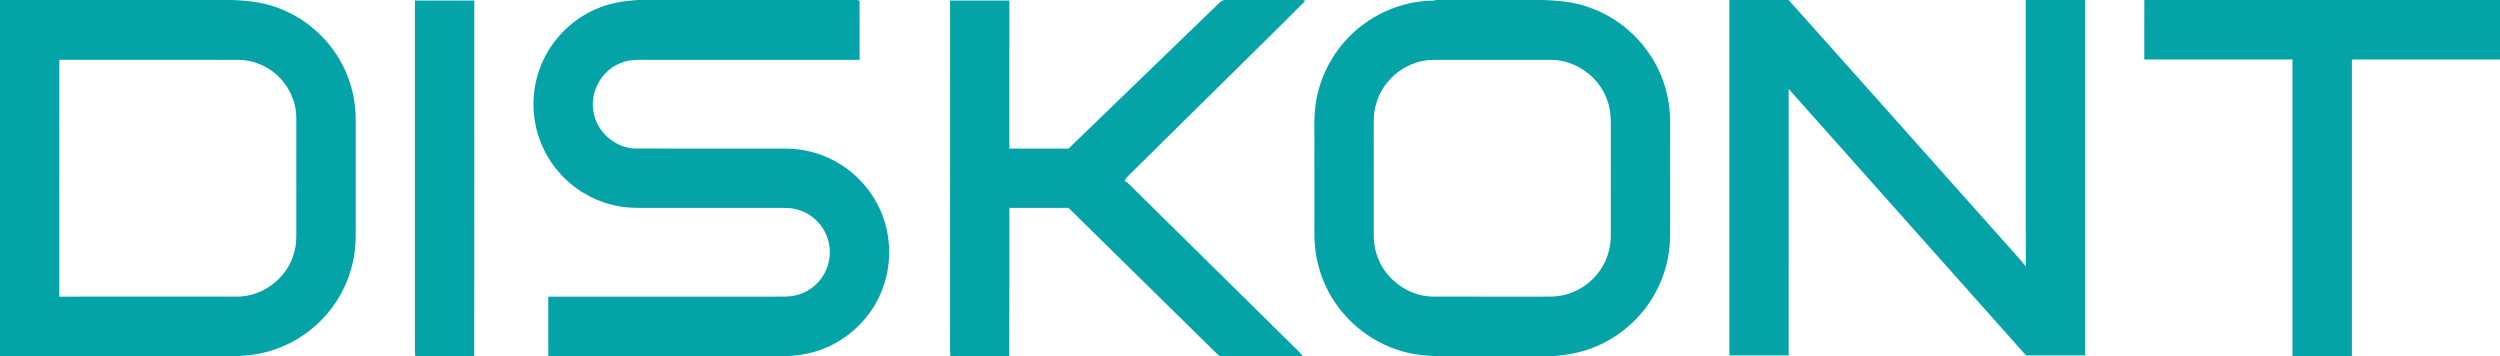 <?xml version="1.0" encoding="UTF-8" ?>
<!DOCTYPE svg PUBLIC "-//W3C//DTD SVG 1.1//EN" "http://www.w3.org/Graphics/SVG/1.1/DTD/svg11.dtd">
<svg width="2000pt" height="285pt" viewBox="0 0 2000 285" version="1.1" xmlns="http://www.w3.org/2000/svg">
    <g id="#03a3a7">
        <path fill="#03a3a7" opacity="1.00"
            d=" M 0.00 0.00 L 185.58 0.00 C 198.87 0.44 212.34 2.05 224.71 7.20 C 248.93 16.76 268.77 36.76 278.12 61.06 C 282.46 72.16 284.59 84.09 284.56 95.99 C 284.56 126.99 284.57 157.98 284.55 188.97 C 284.62 209.97 277.50 230.89 264.60 247.46 C 249.76 266.79 227.30 280.10 203.17 283.64 C 198.20 284.48 193.16 284.50 188.17 285.00 L 0.00 285.00 L 0.00 0.00 M 47.45 237.31 C 94.95 237.29 142.45 237.35 189.96 237.28 C 210.32 237.20 229.45 222.62 235.05 203.07 C 237.70 194.97 236.98 186.39 237.06 178.02 C 237.05 150.02 237.07 122.03 237.05 94.04 C 236.97 76.61 226.13 59.92 210.40 52.52 C 204.05 49.45 196.99 47.86 189.93 47.87 C 142.45 47.86 94.97 47.90 47.49 47.85 C 47.37 111.01 47.46 174.16 47.45 237.31 Z" />
        <path fill="#03a3a7" opacity="1.00"
            d=" M 510.22 0.00 L 685.85 0.00 L 687.66 0.74 C 687.73 16.45 687.67 32.16 687.69 47.87 C 630.80 47.88 573.91 47.88 517.03 47.88 C 510.08 47.77 502.87 47.66 496.37 50.52 C 481.05 56.42 471.53 73.92 474.92 89.99 C 477.63 106.07 492.71 118.75 508.99 118.83 C 549.00 118.95 589.02 118.83 629.03 118.88 C 644.54 118.96 659.99 123.52 673.04 131.90 C 687.28 140.97 698.64 154.49 705.08 170.10 C 713.38 190.00 713.44 213.18 705.23 233.13 C 695.11 258.37 671.80 277.79 645.09 283.04 C 640.00 284.16 634.78 284.42 629.62 285.00 L 438.69 285.00 C 438.54 269.11 438.67 253.22 438.62 237.32 C 499.07 237.29 559.52 237.32 619.98 237.31 C 625.28 237.27 630.65 237.60 635.88 236.47 C 642.59 235.01 648.88 231.59 653.68 226.67 C 663.01 217.38 666.33 202.68 661.93 190.27 C 658.07 178.68 647.77 169.59 635.82 167.12 C 629.31 165.77 622.62 166.49 616.02 166.31 C 584.36 166.31 552.70 166.31 521.03 166.31 C 512.64 166.28 504.18 166.62 495.88 165.13 C 479.23 162.37 463.53 154.31 451.54 142.45 C 439.40 130.55 431.03 114.83 428.09 98.08 C 424.99 80.90 427.43 62.73 435.14 47.05 C 443.64 29.53 458.52 15.22 476.36 7.43 C 486.98 2.55 498.66 0.80 510.22 0.00 Z" />
        <path fill="#03a3a7" opacity="1.00"
            d=" M 980.58 0.00 L 1042.08 0.00 L 1044.23 0.64 C 1023.94 21.23 1003.12 41.30 982.63 61.69 C 955.77 88.18 928.96 114.71 902.08 141.17 C 900.90 142.29 900.13 143.72 899.53 145.20 C 901.53 144.86 902.60 146.97 903.94 148.04 C 947.21 190.76 990.54 233.41 1033.83 276.10 C 1036.66 279.04 1039.91 281.62 1042.27 285.00 L 977.52 285.00 C 974.66 285.02 973.16 282.42 971.26 280.77 C 932.46 242.60 893.66 204.42 854.81 166.30 C 839.04 166.34 823.27 166.29 807.50 166.32 C 807.46 205.88 807.59 245.44 807.43 285.00 L 760.28 285.00 C 759.78 277.68 760.19 270.33 760.06 263.01 C 760.08 175.47 760.02 87.94 760.09 0.41 C 775.89 0.47 791.69 0.42 807.50 0.44 C 807.50 39.91 807.51 79.39 807.49 118.86 C 823.26 118.91 839.03 118.85 854.80 118.89 C 894.00 81.06 933.16 43.19 972.33 5.33 C 974.80 3.17 976.82 -0.15 980.58 0.00 Z" />
        <path fill="#03a3a7" opacity="1.00"
            d=" M 1146.50 0.00 L 1235.01 0.00 C 1247.28 0.48 1259.72 1.60 1271.34 5.88 C 1300.62 15.96 1324.21 40.97 1332.46 70.84 C 1335.28 80.62 1336.30 90.84 1336.13 100.99 C 1336.11 129.98 1336.14 158.96 1336.11 187.94 C 1336.12 204.56 1331.80 221.16 1323.57 235.60 C 1313.90 252.70 1298.91 266.72 1281.19 275.20 C 1268.60 281.44 1254.63 284.20 1240.69 285.00 L 1149.88 285.00 C 1140.50 284.54 1131.07 283.80 1122.03 281.10 C 1095.16 273.66 1072.08 253.92 1060.46 228.58 C 1054.56 215.91 1051.55 201.95 1051.52 187.98 C 1051.47 165.63 1051.51 143.28 1051.50 120.93 C 1051.73 108.61 1050.85 96.22 1052.44 83.96 C 1054.89 65.82 1062.70 48.46 1074.60 34.54 C 1092.82 12.92 1120.90 -0.06 1149.22 0.49 L 1146.50 0.00 M 1138.51 48.74 C 1120.83 51.93 1105.66 65.78 1100.88 83.10 C 1098.40 91.16 1099.09 99.68 1099.00 107.99 C 1098.99 133.98 1099.01 159.96 1098.99 185.95 C 1098.86 192.01 1099.48 198.14 1101.45 203.91 C 1107.44 222.86 1126.06 236.89 1145.96 237.26 C 1173.96 237.37 1201.96 237.28 1229.96 237.31 C 1236.98 237.23 1244.12 237.75 1251.02 236.04 C 1264.43 233.00 1276.29 223.91 1282.79 211.79 C 1286.75 204.53 1288.72 196.24 1288.63 187.98 C 1288.62 161.98 1288.62 135.98 1288.62 109.98 C 1288.51 99.99 1289.49 89.64 1285.79 80.11 C 1279.37 61.49 1260.70 47.98 1240.97 47.90 C 1212.66 47.85 1184.35 47.89 1156.04 47.88 C 1150.19 47.92 1144.28 47.57 1138.51 48.74 Z" />
        <path fill="#03a3a7" opacity="1.00"
            d=" M 1383.50 0.00 L 1430.84 0.00 C 1484.95 60.30 1538.69 120.94 1592.65 181.37 C 1601.94 191.99 1611.62 202.27 1620.67 213.09 C 1620.42 142.07 1620.63 71.03 1620.56 0.00 L 1668.06 0.00 C 1668.06 94.77 1668.07 189.54 1668.06 284.31 C 1652.30 284.32 1636.54 284.31 1620.79 284.31 C 1557.49 213.27 1494.23 142.19 1430.94 71.14 C 1430.93 142.20 1430.95 213.26 1430.93 284.31 C 1415.12 284.31 1399.31 284.31 1383.51 284.31 C 1383.49 189.54 1383.50 94.77 1383.50 0.00 Z" />
        <path fill="#03a3a7" opacity="1.00"
            d=" M 1715.48 0.00 L 2000.00 0.00 L 2000.00 47.56 C 1960.50 47.57 1921.00 47.56 1881.51 47.57 C 1881.49 126.71 1881.51 205.86 1881.50 285.00 L 1834.00 285.00 C 1833.99 205.85 1834.01 126.71 1833.99 47.56 C 1794.47 47.57 1754.96 47.57 1715.44 47.56 C 1715.45 31.71 1715.38 15.85 1715.48 0.00 Z" />
        <path fill="#03a3a7" opacity="1.00"
            d=" M 331.94 0.44 C 347.77 0.43 363.60 0.43 379.43 0.44 C 379.41 95.29 379.51 190.15 379.38 285.00 L 332.25 285.00 C 331.68 280.69 332.01 276.35 331.94 272.02 C 331.94 181.49 331.94 90.97 331.94 0.44 Z" />
    </g>
</svg>